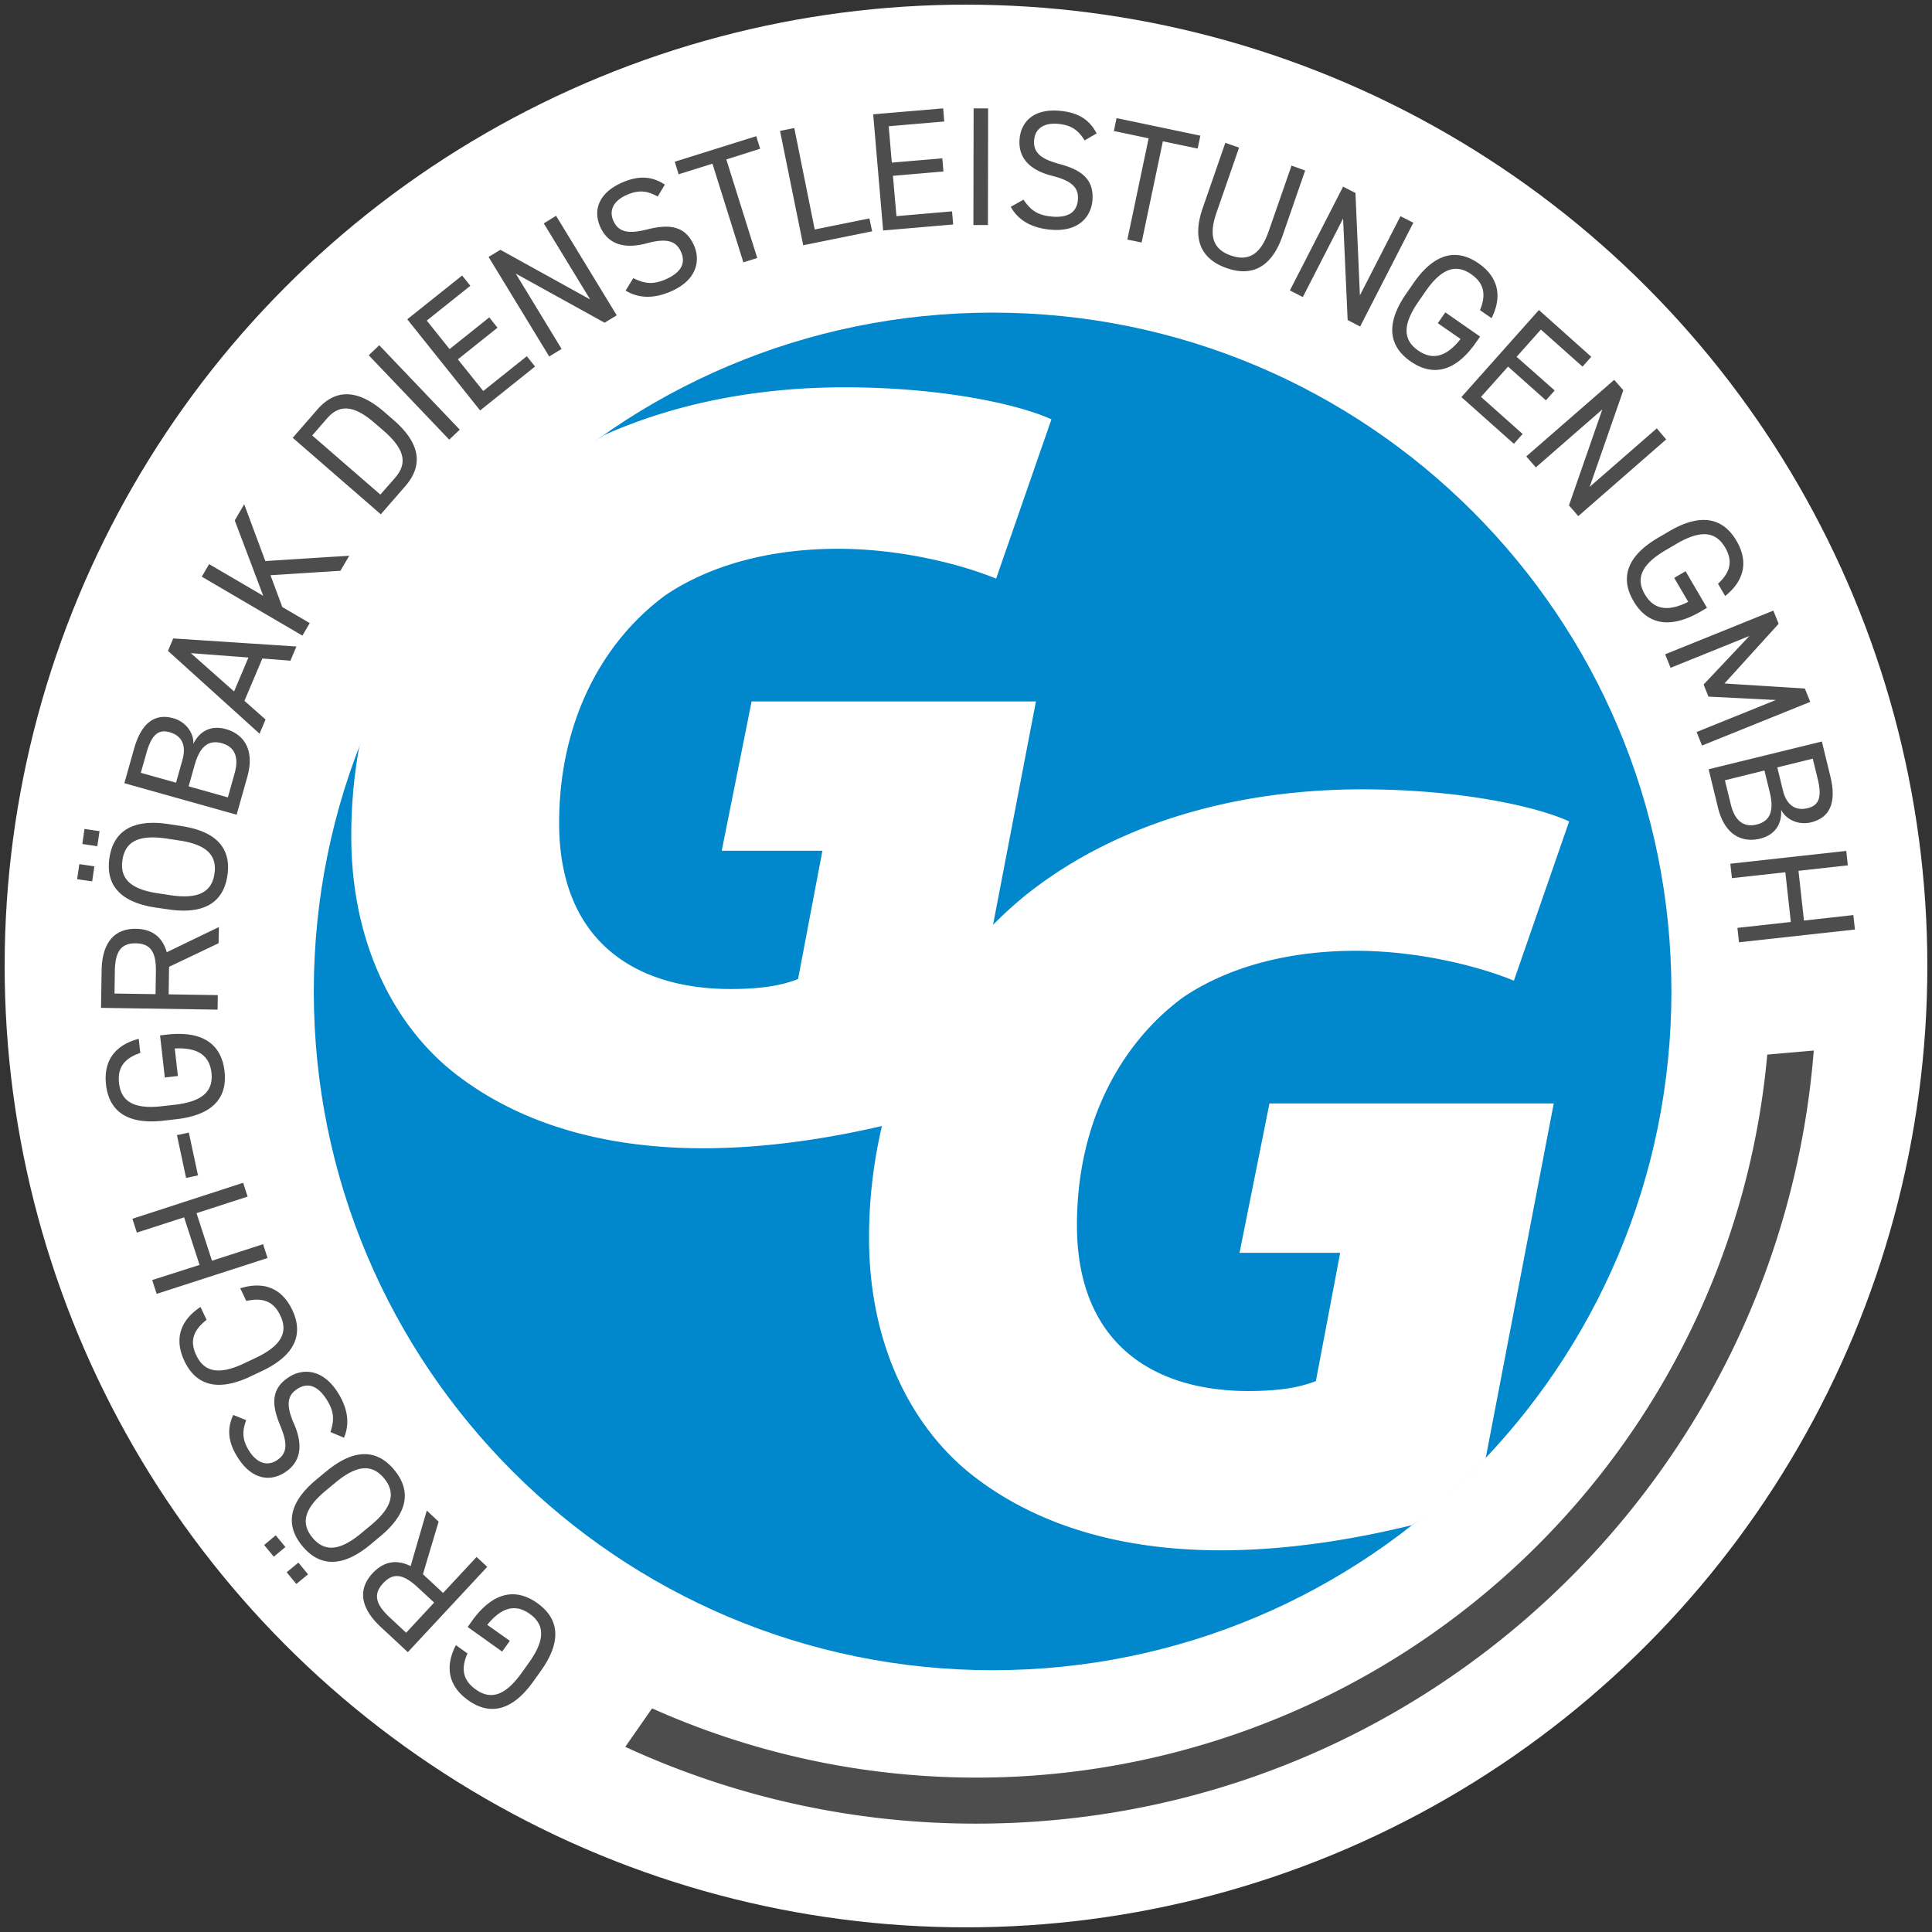 <svg id="Ebene_1" data-name="Ebene 1" xmlns="http://www.w3.org/2000/svg" viewBox="0 0 1000 1000"><rect x="0" y="0" width="1000" height="1000" fill="#333333" stroke="none"/><defs><style>.cls-1{fill:#fff}</style></defs><circle class="cls-1" cx="500" cy="500" r="497.59"/><path d="M865.12 513.15c0 194.05-157.3 351.35-351.33 351.35S162.42 707.2 162.42 513.15s157.31-351.34 351.37-351.34 351.33 157.3 351.33 351.34z" fill="#0087cc"/><path class="cls-1" d="M657.07 571.15h147.14L768.94 755s-22 23.24-38.19 34.44c-28.86 7.07-63.58 13-98.87 13-52.1 0-96.18-13.16-129.38-39.5-31.5-25.2-52.68-68.14-52.68-121.94a252.23 252.23 0 016.67-58.18c-27.57 6.4-59.8 11.52-92.61 11.52-52.1 0-96.18-13.16-129.39-39.5-31.49-25.19-52.67-68.13-52.67-121.94a256.67 256.67 0 014.11-46.32c10.87-39.65 60.47-121 126.84-161.42 36.3-16.19 78.59-24.69 124.39-24.69 51.52 0 91 9.15 107.05 16.59l-28.62 82.45c-16.6-6.87-48.1-15.46-81.87-15.46-35.49 0-66.41 8.59-89.31 24.05-32.63 24-55 65.26-55 117.93 0 60.68 38.93 85.88 88.74 85.88 17.75 0 27.48-2.29 34.92-5.16l12.6-66.41h-52.1l15.46-77.28H536.2L514 478.67c5.08-5.1 10.38-10 15.94-14.58 44.66-36.07 105.92-55.53 175.19-55.53 51.53 0 91 9.15 107.06 16.6l-28.6 82.44c-16.6-6.87-48.09-15.47-81.87-15.47-35.49 0-66.41 8.6-89.3 24.06-32.64 24-55 65.25-55 117.93 0 60.68 38.94 85.87 88.74 85.87 17.75 0 27.49-2.28 34.93-5.14l12.59-66.41h-52.1z"/><path d="M938.8 543.75c-17.75 223.93-204.95 400.16-433.45 400.16a432.66 432.66 0 01-181.71-39.74l13.88-19.92a411 411 0 00577.21-338.39zm-678.9 311.1l4-5.55-11.7-8.3c7.92-9.7 15.1-10.59 22-5.65 7.54 5.39 8.31 13-.38 25.19l-3.87 5.4c-8.69 12.15-16.17 13.9-23.71 8.51-6.26-4.48-8-10.21-4.28-18.65l-6-4.27c-6.16 11.93-3.23 21.65 6.3 28.47 10.87 7.77 22.45 6.17 33.79-9.69l3.86-5.4c11.34-15.86 9.12-27.33-1.76-35.11s-22.74-6.37-34.07 9.48l-2 2.85zm-39-73l-8.37 28.77c-7.18-3.58-13.89-2.53-19.67 3.68-8 8.58-6 18.28 4.16 27.76l14.08 13.1L252.19 811l-5.51-5.12-17.34 18.63-10.43-9.71 8.11-27.2zm3.82 47.64l-14.5 15.61-8.58-8c-7.49-7-8.42-12.14-3.3-17.64s10.29-4.9 17.78 2.07zm-77-28.75l-5-6.06-6 5 5 6.06zm11.73 14.13l-5-6.06-6.06 5 5 6.06zm9.42-53.3l-5.12 4.25c-15 12.46-15.78 24.13-7.23 34.43s20.17 11.69 35.18-.77l5.11-4.25c15-12.46 15.79-24.13 7.24-34.44s-20.19-11.63-35.2.83zm18 32.12c-11.51 9.56-19.2 9.34-25.12 2.21s-4.72-14.74 6.79-24.29l5.12-4.25c11.51-9.56 19.19-9.34 25.12-2.2s4.72 14.73-6.79 24.28zm-66.15-61.32c-3.3 7.2-2.78 14 2.4 22.14 7.43 11.65 16.9 12.35 24.2 7.69 8.85-5.64 9.47-14.75 4.83-25.28s-2.94-15 1.85-18.09c4.35-2.78 9.74-2.78 15.05 5.55 4.24 6.63 3.83 11 2 16.85l7 2.93c3.08-7.35 2-15.19-3.24-23.45-8.09-12.69-18.51-12.26-25.15-8-9.44 6-9.17 14.25-4.61 25.15 3.42 8.29 4.27 14.18-1.77 18-5.32 3.39-10.51 1.1-14.27-4.8-4.1-6.42-3.4-11-1.59-16zm-16.94-55.9c-11.11 7.41-13.42 17.23-8.32 28 5.74 12.1 16.66 16.31 34.28 7.94l6-2.85c17.62-8.37 21.26-19.49 15.52-31.58-4.92-10.36-13.82-15.23-26.9-11.16l3.12 6.56c8.84-2 14.23.41 17.61 7.53 4 8.37.94 15.43-12.58 21.85l-6 2.85c-13.51 6.42-20.9 4.32-24.88-4.07-3.19-6.72-2.33-12.45 5.3-18.4zm-25-13.92l2.31 7.16 57.4-18.56-2.32-7.15-26.45 8.55-8-24.62 26.45-8.56-2.31-7.16-57.33 18.62 2.31 7.17 24.45-7.91 8 24.63zm23.7-54.18l-4.74-22.14-6.15 1.31 4.73 22.15zm-17.17-50.66l6.77-.77-1.63-14.25c12.51-.64 18 4.09 19 12.52 1 9.21-4.1 14.91-19 16.61l-6.6.75c-14.85 1.71-21.17-2.67-22.23-11.88-.87-7.65 2.24-12.75 11-15.69l-.83-7.3c-13 3.42-18.23 12.12-16.91 23.76 1.53 13.29 10.49 20.81 29.86 18.59l6.6-.76c19.37-2.22 26.4-11.56 24.87-24.85s-10.52-21.15-29.89-18.93l-3.47.4zm28-77.88l-27 13.05c-2.15-7.72-7.42-12-15.9-12.13-11.71-.17-17.61 7.78-17.82 21.68l-.3 19.23 60.33.93.11-7.52-25.44-.4.22-14.24 25.63-12.21zm-32.8 34.74l-21.24-.32.18-11.71c.16-10.24 3.37-14.38 10.88-14.27s10.52 4.36 10.36 14.58zm-32.8-58.38l1.13-7.78-7.78-1.14-1.14 7.79zM50.38 438l1.14-7.8-7.79-1.13-1.13 7.79zm43.24-10.49l-6.58-1c-19.29-2.82-28.48 4.41-30.41 17.65s4.8 22.79 24.1 25.62l6.58.95c19.29 2.82 28.48-4.41 30.41-17.66s-4.8-22.71-24.1-25.53zm-11.8 34.87c-14.8-2.16-19.78-8-18.44-17.19S71.16 431.87 86 434l6.57 1c14.8 2.16 19.78 8 18.44 17.19s-7.78 13.35-22.58 11.2zm-17.46-57l58.12 16.31 5.52-19.56c4.18-14.91-2.63-22.36-11.06-24.73-7.41-2.08-13.45.68-16.86 7.63.24-6-4.21-11.54-10.27-13.24-9.69-2.72-16.65 2.32-20.45 15.88zm8.52-5.38l3-10.53c2.87-10.19 6.8-11.9 11.94-10.46 5.72 1.61 8.91 6.13 6.61 14.31l-3.31 11.79zm24.76 7l3.1-11c2.69-9.61 7.17-13.26 14.16-11.29 6.32 1.77 9 6.87 6.52 15.63l-3.48 12.38zm39.8-34.59l-10.92-9.65 9.27-21.91 14.53 1.12 3.1-7.34-63.76-4.18-2.72 6.45 47.4 42.85zm-38.67-34.34l29.82 2.27-7.43 17.56zm82-50.42l-43.44 2.75L126.4 261l-4.9 8.37 14.74 39-28-16.38-3.8 6.49L156.52 329l3.8-6.49-14.19-8.31-6.13-16.46 36.2-2.31zm29-36c8.78-10.11 8.67-21.46-6.07-34.26l-4.75-4.13c-14.74-12.79-26-11.31-34.76-1.21l-12.68 14.55 45.59 39.6zm-5.15-4.48l-7.74 8.83-35.28-30.6 7.69-8.85c6.08-7 13.37-7.39 24.67 2.42l4.76 4.13c11.28 9.81 11.93 17.09 5.85 24.09zm-8.32-68.48l-5.44 5.19 41.66 43.69 5.45-5.19zm14.51-13.42l37.7 47.18 28.43-22.73-4.26-5.33-22.56 18L237 186l20.51-16.38-4.26-5.34-20.55 16.42-11.8-14.77 22.56-18-4.26-5.33zm70.65-49.64l24 39.36L259 129.3l-6.11 3.7 31.38 51.52 6.42-3.91-23.74-39 46 25.42 6.27-3.82-31.39-51.52zm62.66-20.08c-6.61-4.34-13.44-4.86-22.24-1-12.63 5.6-14.75 14.86-11.24 22.78 4.25 9.6 13.17 11.57 24.27 8.57s15.3-.66 17.61 4.54c2.09 4.71 1.29 10-7.74 14.05-7.2 3.19-11.5 2.13-17-.52l-3.95 6.44c6.82 4.15 14.73 4.28 23.68.32 13.76-6.1 14.9-16.46 11.72-23.67-4.54-10.23-12.72-11.19-24.17-8.32-8.72 2.14-14.66 2.1-17.57-4.46-2.55-5.76.49-10.55 6.89-13.38 6.95-3.09 11.39-1.71 16.05.82zm5.13-11.84l2 6.51 17.52-5.48 16 51.05 7.18-2.25-16-51 17.5-5.54-2-6.51zm61.87-17.44l-7.38 1.49 12 59.18 35.68-7.21-1.42-6.67-28.3 5.72zm40.84-7.1l5.15 60.13 36.25-3.11-.58-6.79-28.78 2.48L462.18 91l26.15-2.24-.59-6.8-26.14 2.21-1.6-18.82 28.75-2.46-.58-6.8zm59.49-3.07h-7.51l-.11 60.37h7.52zm56.16 12.95c-3.65-7-9.36-10.8-18.94-11.68-13.75-1.29-20.11 5.76-20.91 14.37-1 10.45 5.84 16.52 17 19.32s13.67 6.9 13.14 12.55c-.47 5.14-3.77 9.4-13.6 8.48-7.84-.73-11.07-3.76-14.56-8.73l-6.58 3.69c3.92 7 10.76 10.92 20.51 11.83 15 1.39 21-7.09 21.75-14.92 1-11.14-5.62-16-17-19.06-8.65-2.38-13.82-5.32-13.15-12.46.58-6.27 5.57-9 12.53-8.32 7.58.71 10.77 4.08 13.61 8.56zm10.32-7.91l-1.4 6.68 18 3.77-11 52.4 7.37 1.54 11-52.4 18 3.77 1.4-6.68zm90.56 24.58l-11.79 33.9c-4.32 12.48-10.8 15.69-19.56 12.65s-11.86-9.57-7.54-22l11.74-33.87-7.11-2.47-11.73 33.84c-5.82 16.77-.23 26.57 12.4 31s23.1.14 28.94-16.72l11.71-33.8zm56.4 26.16l-21 41-2.31-53-6.39-3.27-27.54 53.71 6.69 3.44 20.84-40.64 2.36 52.53L704 169l27.54-53.71zm23.21 49.8l-3.89 5.61 11.79 8.18c-7.77 9.83-14.94 10.82-21.91 6-7.62-5.28-8.5-12.91 0-25.2l3.78-5.47c8.52-12.29 16-14.15 23.6-8.87 6.32 4.38 8.11 10.09 4.56 18.59l6 4.18c6-12 2.91-21.71-6.72-28.38-11-7.62-22.56-5.83-33.66 10.2l-3.79 5.48c-11.1 16-8.71 27.47 2.3 35.09s22.84 6 33.94-10l2-2.87zm48.45-1.21l-40.13 45.06 27.17 24.19 4.53-5.09-21.55-19.2 14-15.67 19.59 17.45 4.54-5.1-19.7-17.42 12.56-14.11 21.55 19.19 4.54-5.09zm61 61.25l-34.75 30.31L840.23 202l-4.72-5.4L790 236.24l4.94 5.68 34.42-30-17.27 49.67 4.83 5.55 45.49-39.7zm14.9 73.95l-5.88 3.45 7.26 12.38c-11.19 5.65-18.12 3.52-22.41-3.79-4.7-8-2.28-15.3 10.62-22.87l5.73-3.36c12.9-7.57 20.45-6.12 25.14 1.88 3.9 6.64 3.12 12.57-3.68 18.79l3.72 6.34c10.5-8.4 11.78-18.48 5.84-28.59-6.77-11.54-18-14.78-34.83-4.91l-5.73 3.36c-16.82 9.87-19.47 21.27-12.7 32.81s18.19 15.09 35 5.22l3-1.78zm48.17 27.2l-2.74-6.81-56 22.6 2.81 7 40.8-16.48-23.71 25.14 2.52 6.25 34.86 1.76-41 16.57 2.82 7 56-22.61-2.78-6.9-41.62-2.62zM943 383.81l-58.61 14.36 4.82 19.83c3.68 15 13.28 18.18 21.77 16.1 7.48-1.84 11.39-7.2 10.93-14.93 2.76 5.36 9.34 8 15.46 6.48 9.77-2.39 13.35-10.2 10-23.88zm-29.72 15L916 410c2.37 9.68.27 15.06-6.79 16.78-6.37 1.56-11.19-1.57-13.35-10.42l-3.06-12.48zm25-6.12l2.59 10.62c2.52 10.28-.06 13.7-5.24 15-5.77 1.41-10.77-1-12.79-9.2l-2.91-11.9zm18.16 55.22l-.82-7.47-60 6.63.82 7.47 27.65-3.05 2.84 25.73-27.65 3.05.83 7.47 60-6.61-.82-7.49-25.56 2.84-2.84-25.74z" fill="#4d4d4d"/></svg>